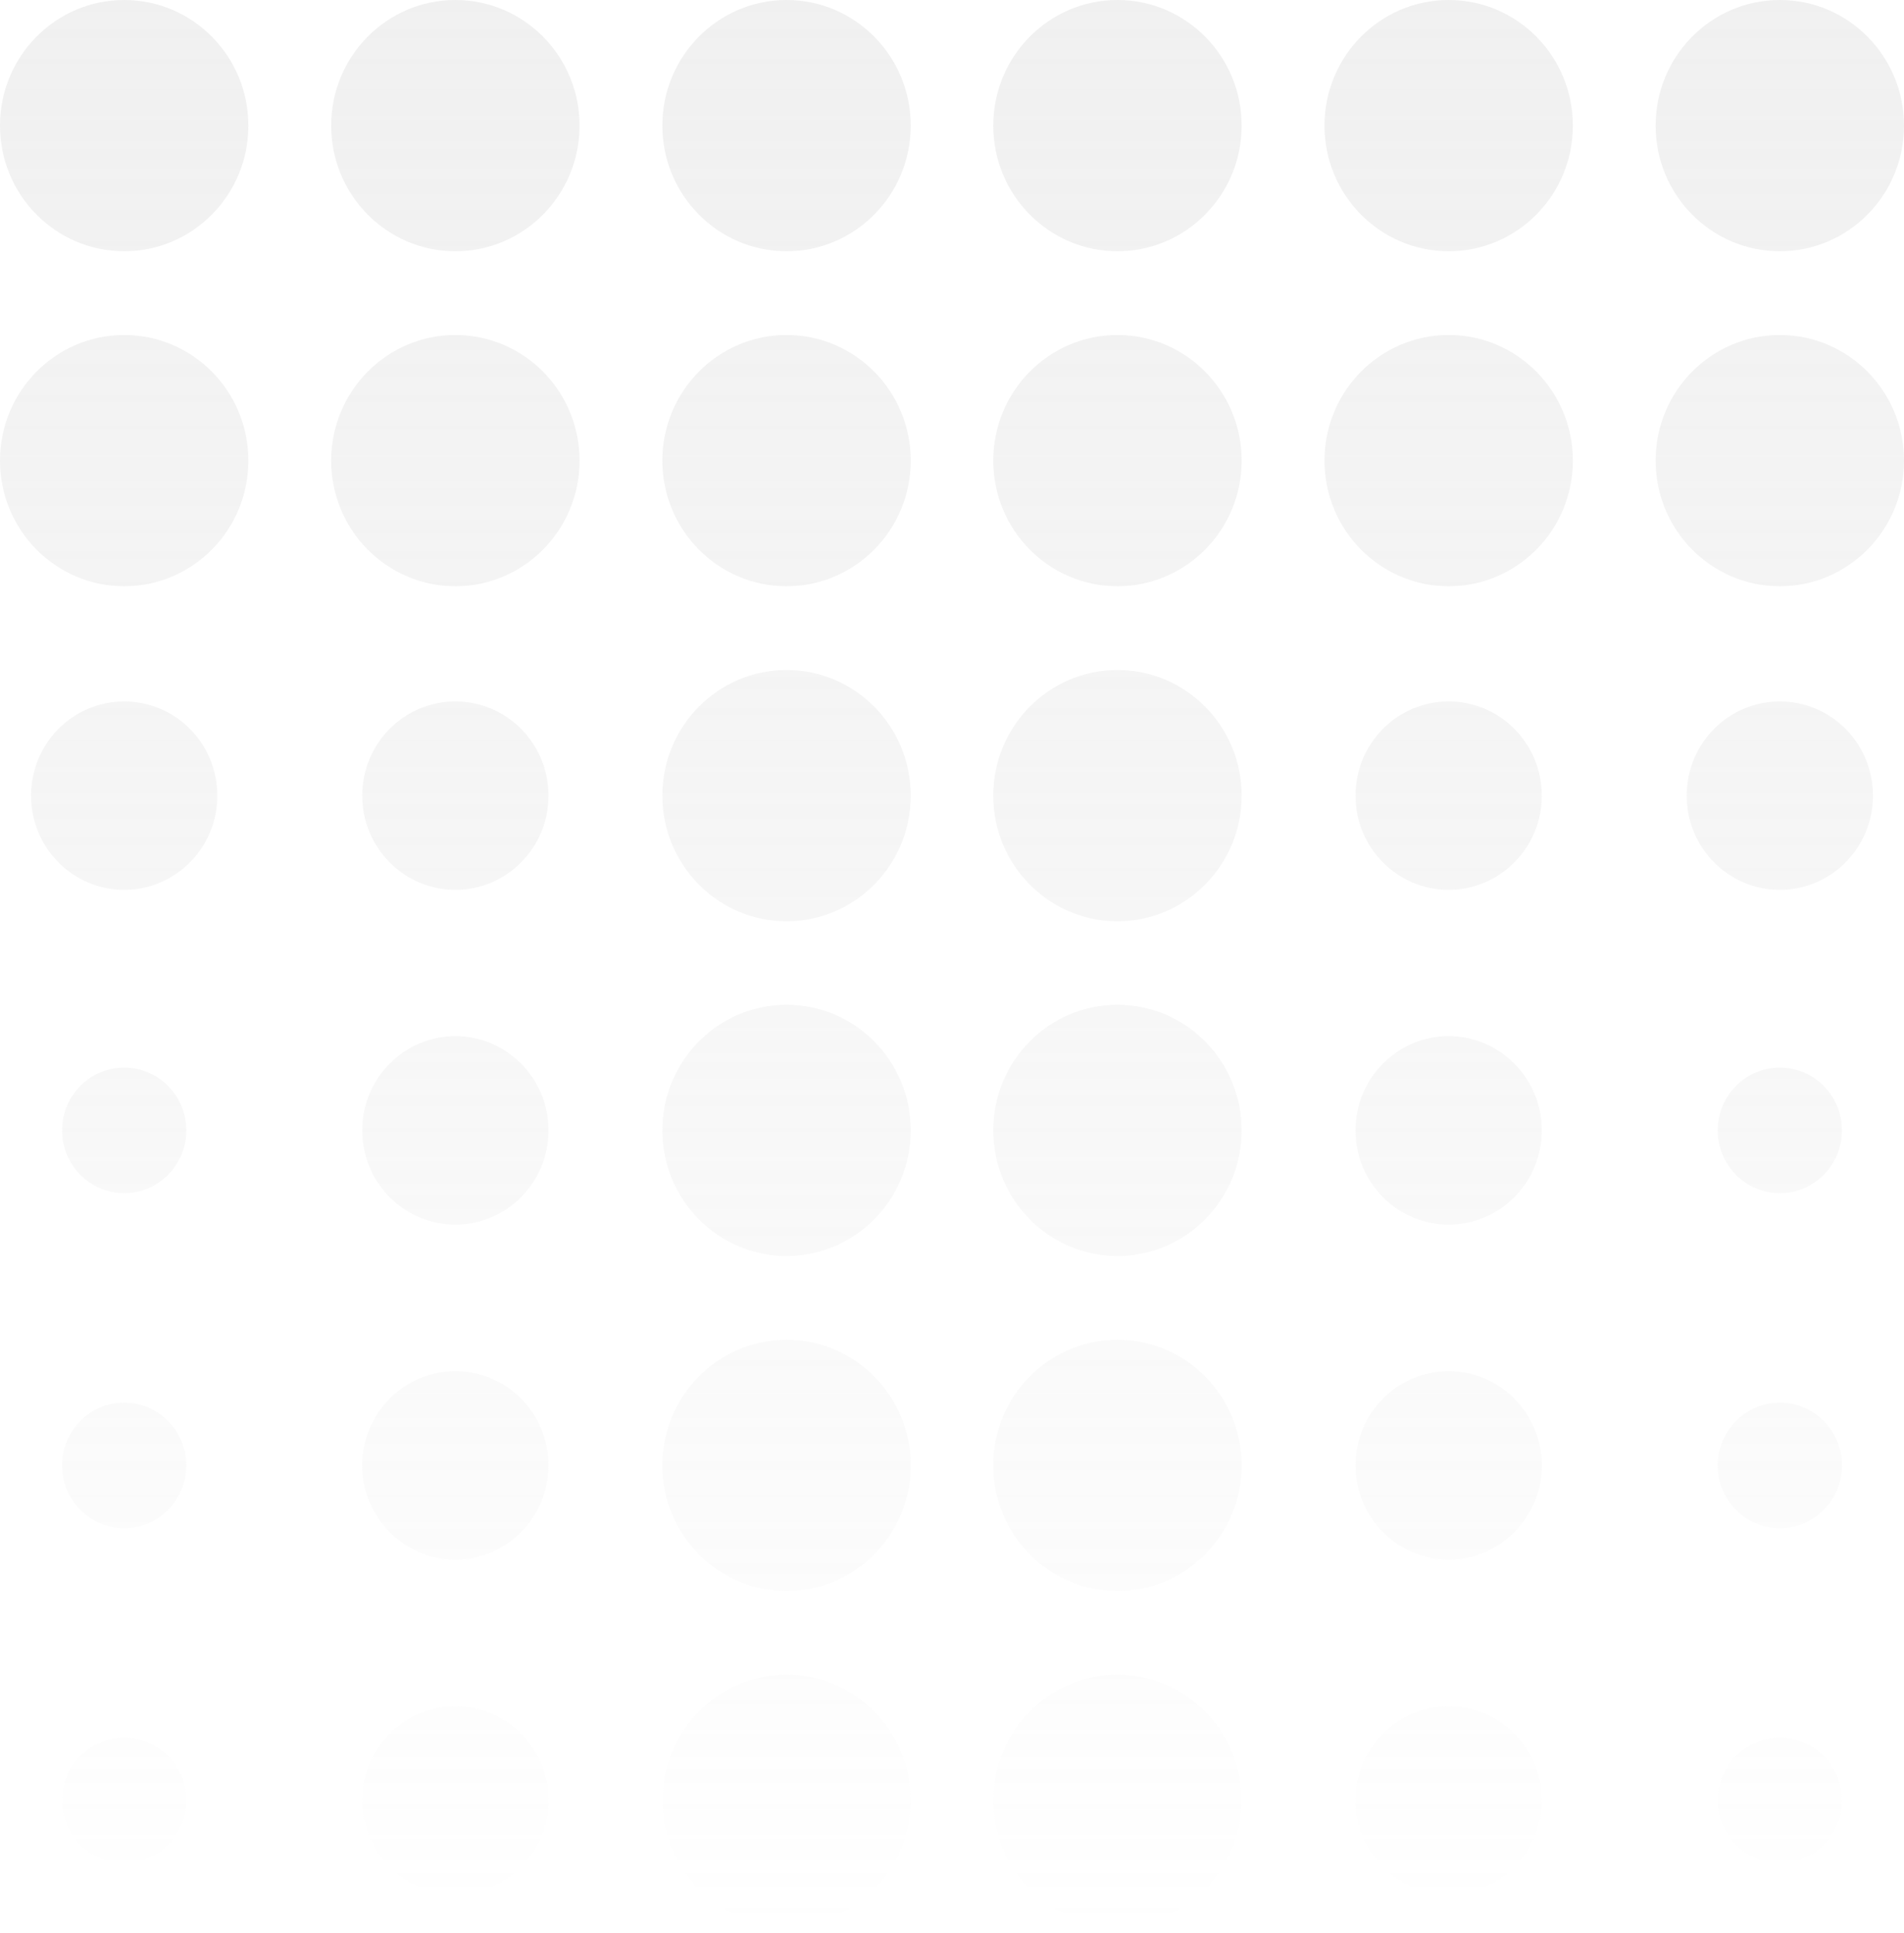 <?xml version="1.0" encoding="UTF-8"?>
<svg xmlns="http://www.w3.org/2000/svg" width="131" height="133" viewBox="0 0 131 133" fill="none">
  <g style="mix-blend-mode:multiply">
    <path fill-rule="evenodd" clip-rule="evenodd" d="M17.089 8.643C17.089 13.416 13.264 17.286 8.545 17.286C3.826 17.286 0 13.416 0 8.643C0 3.87 3.826 0 8.545 0C13.264 0 17.089 3.87 17.089 8.643ZM39.875 8.643C39.875 13.416 36.049 17.286 31.33 17.286C26.611 17.286 22.785 13.416 22.785 8.643C22.785 3.87 26.611 0 31.33 0C36.049 0 39.875 3.87 39.875 8.643ZM54.117 17.286C58.836 17.286 62.661 13.416 62.661 8.643C62.661 3.87 58.836 0 54.117 0C49.398 0 45.572 3.87 45.572 8.643C45.572 13.416 49.398 17.286 54.117 17.286ZM85.428 8.643C85.428 13.416 81.603 17.286 76.883 17.286C72.164 17.286 68.339 13.416 68.339 8.643C68.339 3.87 72.164 0 76.883 0C81.603 0 85.428 3.87 85.428 8.643ZM99.673 17.286C104.392 17.286 108.217 13.416 108.217 8.643C108.217 3.87 104.392 0 99.673 0C94.954 0 91.128 3.87 91.128 8.643C91.128 13.416 94.954 17.286 99.673 17.286ZM131 8.643C131 13.416 127.175 17.286 122.456 17.286C117.736 17.286 113.911 13.416 113.911 8.643C113.911 3.87 117.736 0 122.456 0C127.175 0 131 3.87 131 8.643ZM122.456 40.334C127.175 40.334 131 36.465 131 31.691C131 26.918 127.175 23.048 122.456 23.048C117.736 23.048 113.911 26.918 113.911 31.691C113.911 36.465 117.736 40.334 122.456 40.334ZM128.865 54.74C128.865 58.32 125.995 61.222 122.456 61.222C118.917 61.222 116.048 58.32 116.048 54.74C116.048 51.16 118.917 48.258 122.456 48.258C125.995 48.258 128.865 51.16 128.865 54.74ZM122.458 82.092C124.818 82.092 126.731 80.158 126.731 77.771C126.731 75.384 124.818 73.449 122.458 73.449C120.099 73.449 118.186 75.384 118.186 77.771C118.186 80.158 120.099 82.092 122.458 82.092ZM126.731 100.819C126.731 103.206 124.818 105.141 122.458 105.141C120.099 105.141 118.186 103.206 118.186 100.819C118.186 98.433 120.099 96.498 122.458 96.498C124.818 96.498 126.731 98.433 126.731 100.819ZM8.545 40.334C13.264 40.334 17.089 36.465 17.089 31.691C17.089 26.918 13.264 23.048 8.545 23.048C3.826 23.048 0 26.918 0 31.691C0 36.465 3.826 40.334 8.545 40.334ZM39.875 31.691C39.875 36.465 36.049 40.334 31.33 40.334C26.611 40.334 22.785 36.465 22.785 31.691C22.785 26.918 26.611 23.048 31.33 23.048C36.049 23.048 39.875 26.918 39.875 31.691ZM54.117 40.334C58.836 40.334 62.661 36.465 62.661 31.691C62.661 26.918 58.836 23.048 54.117 23.048C49.398 23.048 45.572 26.918 45.572 31.691C45.572 36.465 49.398 40.334 54.117 40.334ZM85.428 31.691C85.428 36.465 81.603 40.334 76.883 40.334C72.164 40.334 68.339 36.465 68.339 31.691C68.339 26.918 72.164 23.048 76.883 23.048C81.603 23.048 85.428 26.918 85.428 31.691ZM99.673 40.334C104.392 40.334 108.217 36.465 108.217 31.691C108.217 26.918 104.392 23.048 99.673 23.048C94.954 23.048 91.128 26.918 91.128 31.691C91.128 36.465 94.954 40.334 99.673 40.334ZM14.953 54.74C14.953 58.32 12.084 61.222 8.544 61.222C5.005 61.222 2.136 58.32 2.136 54.74C2.136 51.16 5.005 48.258 8.544 48.258C12.084 48.258 14.953 51.16 14.953 54.74ZM31.331 61.222C34.87 61.222 37.739 58.32 37.739 54.74C37.739 51.16 34.87 48.258 31.331 48.258C27.791 48.258 24.922 51.16 24.922 54.74C24.922 58.32 27.791 61.222 31.331 61.222ZM62.661 54.74C62.661 59.513 58.836 63.383 54.117 63.383C49.398 63.383 45.572 59.513 45.572 54.74C45.572 49.966 49.398 46.097 54.117 46.097C58.836 46.097 62.661 49.966 62.661 54.74ZM76.883 63.383C81.603 63.383 85.428 59.513 85.428 54.74C85.428 49.966 81.603 46.097 76.883 46.097C72.164 46.097 68.339 49.966 68.339 54.74C68.339 59.513 72.164 63.383 76.883 63.383ZM106.079 54.74C106.079 58.32 103.21 61.222 99.671 61.222C96.132 61.222 93.262 58.32 93.262 54.74C93.262 51.16 96.132 48.258 99.671 48.258C103.21 48.258 106.079 51.16 106.079 54.74ZM8.544 82.092C10.904 82.092 12.816 80.158 12.816 77.771C12.816 75.384 10.904 73.449 8.544 73.449C6.185 73.449 4.272 75.384 4.272 77.771C4.272 80.158 6.185 82.092 8.544 82.092ZM37.739 77.771C37.739 81.351 34.87 84.253 31.331 84.253C27.791 84.253 24.922 81.351 24.922 77.771C24.922 74.191 27.791 71.288 31.331 71.288C34.87 71.288 37.739 74.191 37.739 77.771ZM54.117 86.414C58.836 86.414 62.661 82.544 62.661 77.771C62.661 72.998 58.836 69.128 54.117 69.128C49.398 69.128 45.572 72.998 45.572 77.771C45.572 82.544 49.398 86.414 54.117 86.414ZM85.428 77.771C85.428 82.544 81.603 86.414 76.883 86.414C72.164 86.414 68.339 82.544 68.339 77.771C68.339 72.998 72.164 69.128 76.883 69.128C81.603 69.128 85.428 72.998 85.428 77.771ZM99.671 84.253C103.21 84.253 106.079 81.351 106.079 77.771C106.079 74.191 103.21 71.288 99.671 71.288C96.132 71.288 93.262 74.191 93.262 77.771C93.262 81.351 96.132 84.253 99.671 84.253ZM12.816 100.819C12.816 103.206 10.904 105.141 8.544 105.141C6.185 105.141 4.272 103.206 4.272 100.819C4.272 98.433 6.185 96.498 8.544 96.498C10.904 96.498 12.816 98.433 12.816 100.819ZM31.331 107.301C34.87 107.301 37.739 104.399 37.739 100.819C37.739 97.239 34.87 94.337 31.331 94.337C27.791 94.337 24.922 97.239 24.922 100.819C24.922 104.399 27.791 107.301 31.331 107.301ZM62.661 100.819C62.661 105.592 58.836 109.462 54.117 109.462C49.398 109.462 45.572 105.592 45.572 100.819C45.572 96.045 49.398 92.176 54.117 92.176C58.836 92.176 62.661 96.045 62.661 100.819ZM76.883 109.462C81.603 109.462 85.428 105.592 85.428 100.819C85.428 96.045 81.603 92.176 76.883 92.176C72.164 92.176 68.339 96.045 68.339 100.819C68.339 105.592 72.164 109.462 76.883 109.462ZM106.079 100.819C106.079 104.399 103.21 107.301 99.671 107.301C96.132 107.301 93.262 104.399 93.262 100.819C93.262 97.239 96.132 94.337 99.671 94.337C103.21 94.337 106.079 97.239 106.079 100.819ZM122.458 128.188C124.818 128.188 126.731 126.254 126.731 123.867C126.731 121.48 124.818 119.545 122.458 119.545C120.099 119.545 118.186 121.48 118.186 123.867C118.186 126.254 120.099 128.188 122.458 128.188ZM12.816 123.867C12.816 126.254 10.904 128.188 8.544 128.188C6.185 128.188 4.272 126.254 4.272 123.867C4.272 121.48 6.185 119.545 8.544 119.545C10.904 119.545 12.816 121.48 12.816 123.867ZM31.331 130.35C34.87 130.35 37.739 127.447 37.739 123.867C37.739 120.287 34.87 117.385 31.331 117.385C27.791 117.385 24.922 120.287 24.922 123.867C24.922 127.447 27.791 130.35 31.331 130.35ZM62.661 123.868C62.661 128.641 58.836 132.511 54.117 132.511C49.398 132.511 45.572 128.641 45.572 123.868C45.572 119.094 49.398 115.225 54.117 115.225C58.836 115.225 62.661 119.094 62.661 123.868ZM76.883 132.511C81.603 132.511 85.428 128.641 85.428 123.868C85.428 119.094 81.603 115.225 76.883 115.225C72.164 115.225 68.339 119.094 68.339 123.868C68.339 128.641 72.164 132.511 76.883 132.511ZM106.079 123.867C106.079 127.447 103.21 130.35 99.671 130.35C96.132 130.35 93.262 127.447 93.262 123.867C93.262 120.287 96.132 117.385 99.671 117.385C103.21 117.385 106.079 120.287 106.079 123.867Z" fill="url(#paint0_linear_4148_3014)"></path>
  </g>
  <defs>
    <linearGradient id="paint0_linear_4148_3014" x1="65.5" y1="0" x2="65.5" y2="132.511" gradientUnits="userSpaceOnUse">
      <stop stop-color="#CDCDCD" stop-opacity="0.29"></stop>
      <stop offset="1" stop-color="#BDBDBD" stop-opacity="0"></stop>
    </linearGradient>
  </defs>
</svg>
